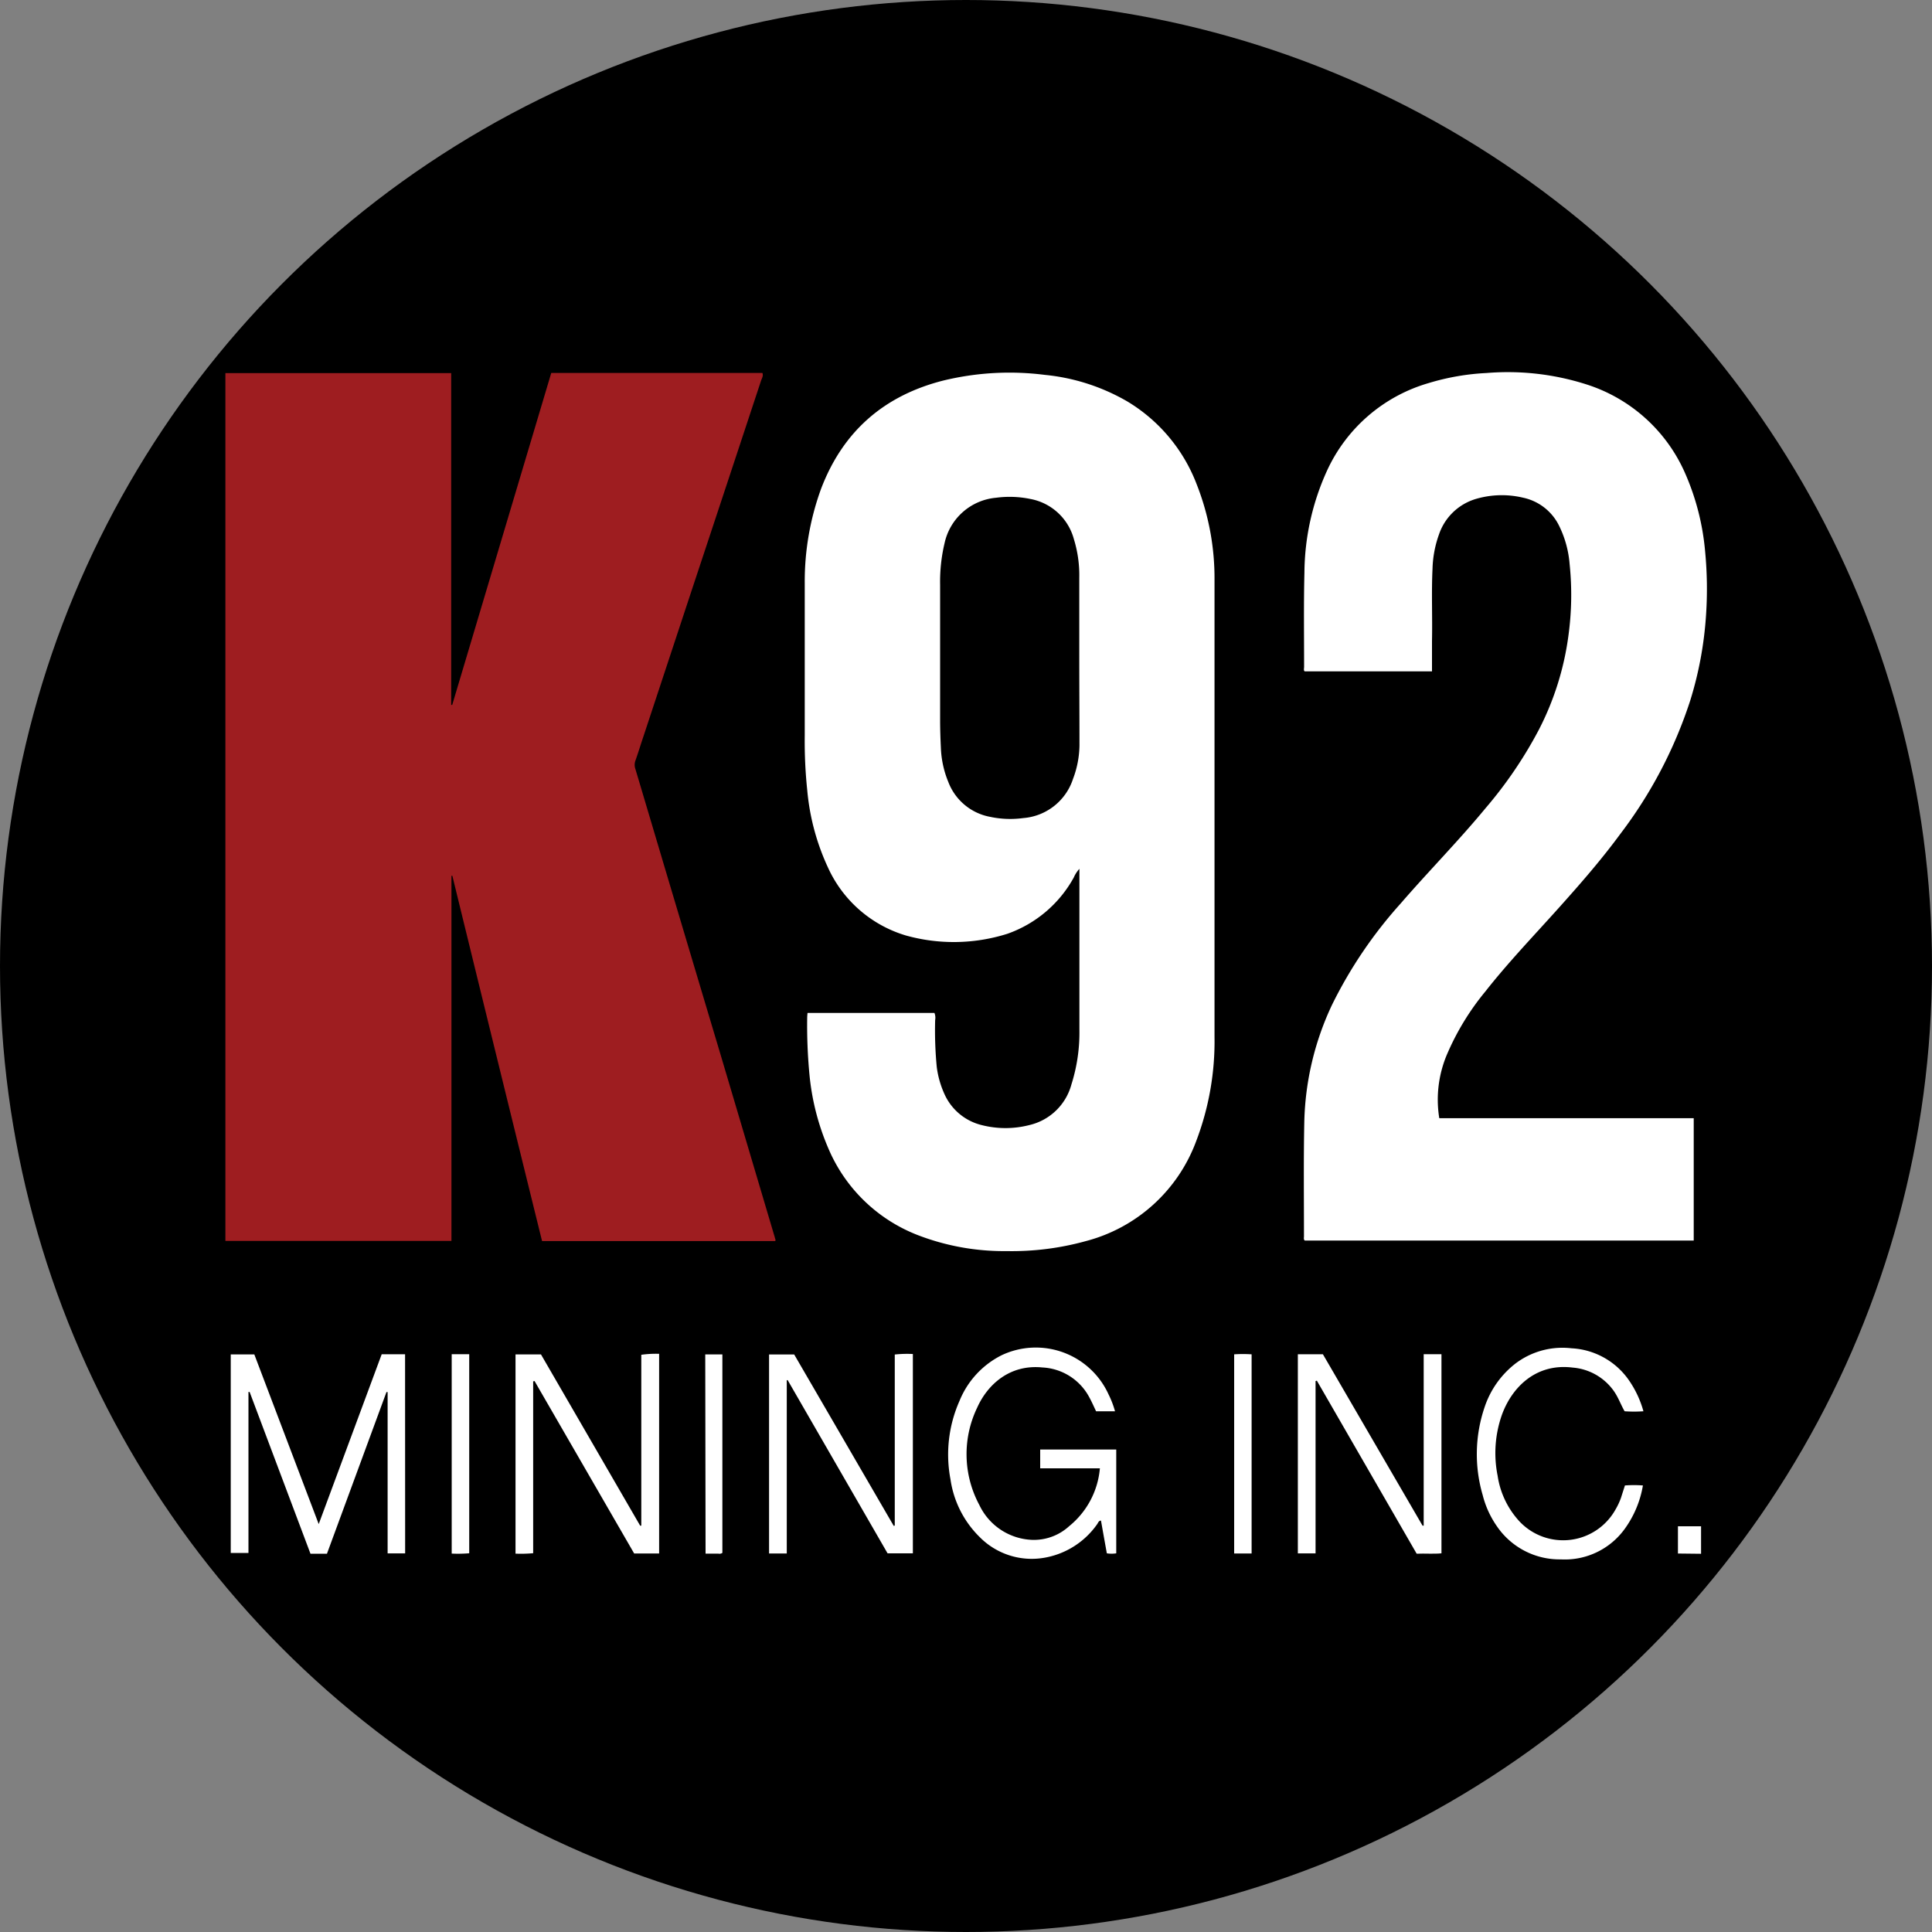 <?xml version='1.0' encoding='utf-8'?>
<svg xmlns="http://www.w3.org/2000/svg" id="Layer_1" data-name="Layer 1" viewBox="0 0 300 300" width="300" height="300"><rect x="0" y="0" width="300" height="300" fill="#808080" stroke="none"/><defs><clipPath id="bz_circular_clip"><circle cx="150.0" cy="150.0" r="150.0" /></clipPath></defs><g clip-path="url(#bz_circular_clip)"><rect x="-1.5" y="-1.5" width="303" height="303" /><path d="M70.06,57.94v51.52l.16,0Q77.9,83.71,85.6,57.91h32.79c.17.49-.1.85-.22,1.22q-5.36,16.23-10.74,32.46l-7.53,22.8c-.42,1.24-.8,2.5-1.24,3.74a1.91,1.91,0,0,0,0,1.27c2.09,7,4.14,13.93,6.22,20.89q3.56,11.94,7.13,23.88l8.31,28c0,.15.17.3.06.54H84.17q-7-28.35-13.93-56.72H70.1v56.7H35V57.94Z" fill="#9e1d20" /><path d="M125.39,157.29H145.1a2,2,0,0,1,.11,1.1,59.3,59.3,0,0,0,.25,7.3,14.68,14.68,0,0,0,1.27,4.36,8.56,8.56,0,0,0,5.69,4.65,14.92,14.92,0,0,0,7.42,0,8.84,8.84,0,0,0,6.53-6.31,26.59,26.59,0,0,0,1.24-8.49q0-12.23,0-24.47c0-.13,0-.27,0-.52a4.84,4.84,0,0,0-.88,1.36A18.93,18.93,0,0,1,156.42,145a27.65,27.65,0,0,1-15.76.26,19.35,19.35,0,0,1-12.11-10.59,36,36,0,0,1-3.2-11.95,73.07,73.07,0,0,1-.39-8.5c0-7.89,0-15.77,0-23.66a42,42,0,0,1,2.54-14.67c3.39-8.9,9.76-14.45,18.94-16.79a43.47,43.47,0,0,1,15.79-.89,31.6,31.6,0,0,1,12.81,4.12,25.67,25.67,0,0,1,10.78,12.87A39.79,39.79,0,0,1,188.59,90q0,35.49,0,71a43.48,43.48,0,0,1-2.83,16.15,25,25,0,0,1-17.16,15.57,43.12,43.12,0,0,1-12.32,1.55,37.19,37.19,0,0,1-13.86-2.52,24.8,24.8,0,0,1-13.82-13.49,37.91,37.91,0,0,1-2.9-11.32,80.45,80.45,0,0,1-.36-8.91C125.34,157.79,125.37,157.56,125.39,157.29Zm42.2-55.3h0V89.71a19,19,0,0,0-.84-6A8.63,8.63,0,0,0,160,77.48a15.9,15.9,0,0,0-5.33-.19,9,9,0,0,0-8,7.06,25.86,25.86,0,0,0-.69,6.43c0,7,0,14,0,21,0,1.45.05,2.91.12,4.36a15.37,15.37,0,0,0,1.16,5.3,8.63,8.63,0,0,0,6.49,5.4,15,15,0,0,0,5.14.19,8.85,8.85,0,0,0,7.73-6.09,15.22,15.22,0,0,0,1-5.15C167.62,111.2,167.59,106.59,167.59,102Z" fill="#fff" /><path d="M223.49,173.63H263v19h-60.4c-.2-.18-.12-.43-.12-.66,0-5.92-.07-11.84.05-17.76a44.87,44.87,0,0,1,4.31-18.19,69.12,69.12,0,0,1,10.63-15.7c4.32-5,9-9.73,13.2-14.82a65.91,65.91,0,0,0,8.29-12.2,44.64,44.64,0,0,0,4.61-14.79,46.38,46.38,0,0,0,.16-10.92,16.34,16.34,0,0,0-1.66-6,8.09,8.09,0,0,0-5.57-4.31,14.27,14.27,0,0,0-7.31.19A8.65,8.65,0,0,0,223.44,83a17.09,17.09,0,0,0-1,5.34c-.18,3.72,0,7.44-.08,11.16,0,1.56,0,3.12,0,4.75H202.59c-.19-.16-.09-.45-.09-.71,0-4.87-.07-9.74.05-14.62a38.78,38.78,0,0,1,3.53-15.88,25,25,0,0,1,15.77-13.56,37.16,37.16,0,0,1,9-1.56,40.1,40.1,0,0,1,15.4,1.74,25,25,0,0,1,15.35,13.68,38.44,38.44,0,0,1,3.17,12.28,61,61,0,0,1,.14,9.93,57,57,0,0,1-2.44,13.19,69.59,69.59,0,0,1-10.88,20.77c-2.94,4-6.16,7.69-9.45,11.36-3.87,4.33-7.9,8.51-11.49,13.08a40,40,0,0,0-5.82,9.45A18,18,0,0,0,223.49,173.63Z" fill="#fff" /><path d="M62.91,241.21H60.19V216.16l-.18,0-9.24,25.1H48.21l-9.45-25.12-.18,0v25H35.83V210.31h3.66c3.28,8.65,6.61,17.4,10,26.35,3.3-8.89,6.53-17.62,9.78-26.37h3.63Z" fill="#fff" /><path d="M170.79,228h-9.27v-2.92h11.81v16.12a4.71,4.71,0,0,1-1.46,0c-.31-1.71-.61-3.38-.91-5.08-.37,0-.44.35-.59.55a12.63,12.63,0,0,1-8.35,5.24,11.35,11.35,0,0,1-9.86-3.2,15.69,15.69,0,0,1-4.57-9A20.56,20.56,0,0,1,149,217.51a13.67,13.67,0,0,1,6.51-7.06,12.41,12.41,0,0,1,16.63,6.08,14.64,14.64,0,0,1,1,2.61h-2.94c-.33-.69-.66-1.45-1.06-2.18a8.73,8.73,0,0,0-7.27-4.62c-5.1-.52-8.54,2.68-10.13,6.23a16.65,16.65,0,0,0,.33,15.12,9.47,9.47,0,0,0,8.21,5.42A8.1,8.1,0,0,0,166,237,13,13,0,0,0,170.79,228Z" fill="#fff" /><path d="M122.17,241.22h-2.75v-30.9h3.9l15.46,26.62.16-.05V210.33a17.66,17.66,0,0,1,2.81-.08V241.2h-3.93l-15.51-26.89-.14,0Z" fill="#fff" /><path d="M221.07,210.28h2.76V241.2c-1.28.12-2.55,0-3.85.06l-15.5-26.87-.2.06v26.76h-2.75V210.29h3.89l15.47,26.61.18,0Z" fill="#fff" /><path d="M102.35,241.22H98.47L83,214.44l-.21.06v26.68a21,21,0,0,1-2.74.07V210.31H84L99.4,236.9l.18,0V210.37a16.36,16.36,0,0,1,2.77-.15Z" fill="#fff" /><path d="M255.19,219.14a20.42,20.42,0,0,1-2.92,0c-.62-1.07-1-2.22-1.73-3.22a8.66,8.66,0,0,0-6.32-3.56c-5.76-.73-9.47,3.11-11,7.32a17.85,17.85,0,0,0-.67,9.47,13.31,13.31,0,0,0,3.4,7.1,9.31,9.31,0,0,0,14.92-1.88,10.47,10.47,0,0,0,.85-1.83c.19-.61.39-1.22.6-1.88a18.54,18.54,0,0,1,2.79,0,16,16,0,0,1-2.75,6.64,11.47,11.47,0,0,1-10,4.84,11.78,11.78,0,0,1-9.92-5.14,14.72,14.72,0,0,1-2.21-4.85,22.63,22.63,0,0,1,.3-13.65,14.27,14.27,0,0,1,4.79-6.77,12.07,12.07,0,0,1,8.69-2.37,11.57,11.57,0,0,1,9,5.07A15.81,15.81,0,0,1,255.19,219.14Z" fill="#fff" /><path d="M70.14,210.28h2.72v30.91a20.49,20.49,0,0,1-2.72.05Z" fill="#fff" /><path d="M194.35,241.22h-2.71V210.3a20.22,20.22,0,0,1,2.71,0Z" fill="#fff" /><path d="M109.51,210.31h2.66v30.82a.8.8,0,0,1-.61.12h-2Z" fill="#fff" /><path d="M260.55,241.23V237h3.59v4.27Z" fill="#fff" /></g></svg>